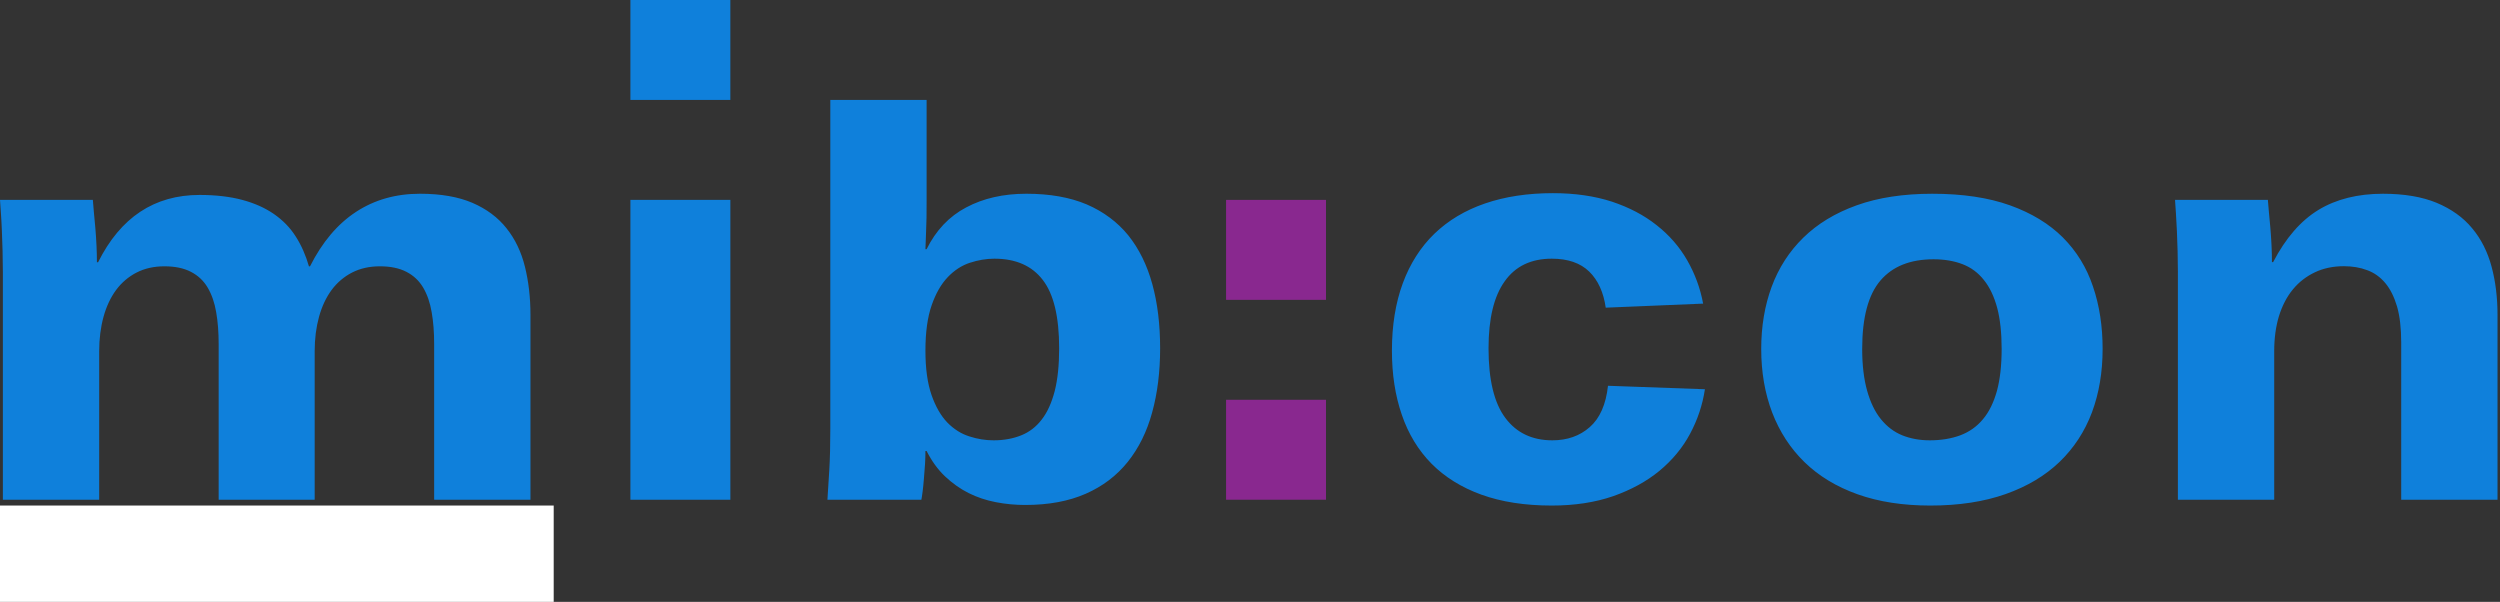 <?xml version="1.0" encoding="UTF-8"?>
<svg xmlns="http://www.w3.org/2000/svg" width="216" height="52" viewBox="0 0 216 52" fill="none">
  <rect x="0" y="0" width="216" height="52" fill="#333333" stroke="none"/>
  <path d="M207.464 43.175V29.568C207.464 28.345 207.344 27.319 207.105 26.481C206.857 25.651 206.523 24.976 206.087 24.454C205.651 23.932 205.129 23.564 204.522 23.342C203.915 23.111 203.239 23 202.504 23C201.571 23 200.734 23.18 199.998 23.531C199.262 23.881 198.629 24.369 198.108 25.001C197.578 25.643 197.184 26.412 196.902 27.311C196.628 28.217 196.491 29.227 196.491 30.347V43.175H188.17V23.479C188.17 22.915 188.161 22.325 188.145 21.717C188.127 21.11 188.11 20.52 188.084 19.947C188.059 19.383 188.033 18.869 187.999 18.399C187.965 17.929 187.939 17.552 187.922 17.27H195.944C195.961 17.518 195.987 17.86 196.029 18.279C196.072 18.707 196.115 19.169 196.158 19.674C196.201 20.169 196.235 20.683 196.26 21.213C196.286 21.734 196.295 22.213 196.295 22.649H196.397C197.483 20.562 198.792 19.058 200.331 18.125C201.862 17.201 203.718 16.74 205.891 16.74C207.729 16.74 209.277 17.005 210.535 17.527C211.8 18.057 212.818 18.784 213.596 19.724C214.375 20.657 214.93 21.76 215.273 23.043C215.615 24.317 215.786 25.711 215.786 27.216V43.175L207.464 43.175ZM120.262 30.296C120.262 28.106 120.578 26.165 121.202 24.471C121.827 22.778 122.742 21.349 123.931 20.195C125.128 19.04 126.591 18.168 128.309 17.578C130.029 16.988 131.987 16.689 134.168 16.689C136.075 16.689 137.777 16.936 139.274 17.424C140.762 17.92 142.053 18.596 143.139 19.46C144.226 20.315 145.106 21.324 145.773 22.487C146.44 23.65 146.903 24.898 147.15 26.233L138.735 26.583C138.546 25.249 138.068 24.206 137.306 23.462C136.537 22.718 135.459 22.35 134.074 22.35C132.286 22.35 130.926 23 130.003 24.309C129.07 25.609 128.609 27.542 128.609 30.099C128.609 32.818 129.097 34.828 130.063 36.111C131.029 37.402 132.38 38.044 134.125 38.044C135.408 38.044 136.486 37.667 137.35 36.907C138.222 36.145 138.752 34.956 138.931 33.331L147.304 33.631C147.1 34.991 146.671 36.265 146.022 37.479C145.372 38.694 144.491 39.754 143.379 40.678C142.267 41.593 140.933 42.32 139.385 42.867C137.828 43.406 136.058 43.68 134.074 43.68C131.747 43.68 129.721 43.363 127.993 42.739C126.266 42.114 124.829 41.217 123.683 40.062C122.536 38.899 121.681 37.488 121.117 35.837C120.544 34.178 120.262 32.339 120.262 30.296ZM181.666 30.15C181.666 32.151 181.358 33.981 180.743 35.632C180.118 37.291 179.186 38.711 177.946 39.909C176.697 41.105 175.149 42.029 173.285 42.688C171.42 43.346 169.257 43.68 166.776 43.68C164.408 43.68 162.312 43.355 160.491 42.705C158.669 42.054 157.146 41.131 155.915 39.934C154.683 38.736 153.76 37.309 153.118 35.649C152.485 33.981 152.169 32.151 152.169 30.15C152.169 28.208 152.468 26.421 153.067 24.788C153.674 23.146 154.581 21.734 155.804 20.537C157.027 19.339 158.557 18.407 160.414 17.74C162.269 17.073 164.45 16.74 166.956 16.74C169.565 16.74 171.797 17.073 173.661 17.74C175.526 18.407 177.048 19.339 178.236 20.52C179.417 21.709 180.289 23.119 180.836 24.762C181.392 26.395 181.666 28.191 181.666 30.15ZM172.942 30.15C172.942 28.764 172.814 27.575 172.558 26.601C172.293 25.626 171.916 24.821 171.412 24.197C170.916 23.564 170.3 23.111 169.573 22.829C168.846 22.547 168.008 22.402 167.059 22.402C165.049 22.402 163.526 23.009 162.474 24.232C161.423 25.455 160.893 27.421 160.893 30.15C160.893 31.552 161.038 32.759 161.32 33.759C161.602 34.76 161.995 35.581 162.509 36.214C163.022 36.846 163.629 37.317 164.348 37.608C165.066 37.898 165.861 38.044 166.734 38.044C167.717 38.044 168.598 37.898 169.376 37.608C170.146 37.317 170.805 36.855 171.326 36.222C171.856 35.598 172.25 34.785 172.532 33.785C172.806 32.776 172.942 31.569 172.942 30.15ZM37.511 43.175H45.832V27.216C45.832 25.711 45.67 24.317 45.354 23.043C45.037 21.76 44.507 20.657 43.763 19.724C43.018 18.784 42.044 18.057 40.821 17.527C39.598 17.005 38.092 16.739 36.288 16.739C34.201 16.739 32.354 17.261 30.763 18.305C29.164 19.348 27.838 20.922 26.786 23.009H26.692C26.418 22.06 26.042 21.195 25.546 20.426C25.058 19.656 24.426 19.015 23.656 18.484C22.887 17.954 21.98 17.552 20.928 17.27C19.875 16.988 18.644 16.843 17.241 16.843C13.333 16.843 10.408 18.784 8.475 22.658H8.373C8.373 22.222 8.364 21.743 8.338 21.221C8.313 20.691 8.279 20.177 8.236 19.674C8.193 19.177 8.15 18.706 8.107 18.288C8.065 17.86 8.04 17.518 8.022 17.27H0C0.017 17.552 0.043 17.929 0.077 18.382C0.111 18.844 0.137 19.357 0.162 19.93C0.188 20.494 0.205 21.084 0.222 21.692C0.239 22.299 0.248 22.897 0.248 23.479V43.175H8.569V30.347C8.569 29.261 8.698 28.268 8.945 27.371C9.194 26.464 9.561 25.694 10.032 25.053C10.511 24.411 11.101 23.907 11.802 23.547C12.504 23.188 13.307 23.009 14.206 23.009C15.129 23.009 15.891 23.171 16.497 23.487C17.113 23.804 17.592 24.257 17.943 24.848C18.294 25.446 18.542 26.156 18.679 26.977C18.824 27.806 18.892 28.722 18.892 29.722V43.175H27.188V30.347C27.188 29.261 27.316 28.268 27.564 27.371C27.813 26.464 28.18 25.694 28.651 25.053C29.13 24.411 29.72 23.907 30.421 23.547C31.123 23.188 31.926 23.009 32.825 23.009C33.748 23.009 34.509 23.171 35.116 23.487C35.732 23.804 36.211 24.257 36.562 24.848C36.912 25.446 37.16 26.156 37.297 26.977C37.443 27.806 37.511 28.722 37.511 29.722L37.511 43.175ZM54.467 43.175V17.27H63.103V43.175H54.467ZM54.467 0V8.635H63.102V0H54.467ZM100.235 30.098C100.235 32.134 100.004 33.981 99.542 35.649C99.089 37.309 98.379 38.736 97.429 39.917C96.472 41.105 95.266 42.021 93.803 42.662C92.34 43.304 90.604 43.629 88.578 43.629C87.731 43.629 86.884 43.552 86.046 43.389C85.208 43.227 84.429 42.97 83.694 42.603C82.958 42.235 82.274 41.747 81.65 41.157C81.026 40.567 80.496 39.831 80.059 38.968H79.957C79.957 39.283 79.948 39.651 79.923 40.079C79.897 40.507 79.863 40.926 79.828 41.336C79.794 41.747 79.76 42.114 79.717 42.449C79.674 42.782 79.64 43.021 79.606 43.175H71.49C71.541 42.457 71.592 41.593 71.652 40.592C71.712 39.591 71.738 38.429 71.738 37.111V8.635H80.059V17.313C80.059 17.817 80.059 18.322 80.051 18.818C80.042 19.322 80.025 19.767 80.008 20.169C79.991 20.64 79.974 21.093 79.957 21.529H80.059C80.864 19.904 82.001 18.698 83.48 17.92C84.96 17.133 86.688 16.739 88.68 16.739C90.699 16.739 92.443 17.047 93.897 17.663C95.343 18.288 96.54 19.177 97.481 20.331C98.413 21.494 99.106 22.897 99.559 24.548C100.012 26.19 100.235 28.037 100.235 30.098ZM91.511 30.098C91.511 27.371 91.04 25.403 90.091 24.18C89.151 22.957 87.756 22.35 85.918 22.35C85.216 22.35 84.515 22.47 83.805 22.701C83.096 22.931 82.454 23.351 81.89 23.941C81.317 24.54 80.855 25.343 80.496 26.37C80.136 27.404 79.957 28.713 79.957 30.296C79.957 31.852 80.136 33.126 80.487 34.135C80.838 35.136 81.291 35.923 81.847 36.504C82.411 37.077 83.035 37.479 83.745 37.702C84.447 37.933 85.148 38.044 85.85 38.044C86.73 38.044 87.525 37.898 88.227 37.616C88.929 37.334 89.527 36.88 90.006 36.248C90.493 35.624 90.861 34.802 91.126 33.793C91.383 32.784 91.511 31.552 91.511 30.098Z" fill="#0F80DB"></path>
  <path d="M105.932 34.541V43.176H114.566V34.541H105.932ZM105.932 17.271V25.906H114.566V17.271H105.932Z" fill="#89288F"></path>
  <rect y="43.68" width="47.84" height="8.32" fill="white"></rect>
</svg>
